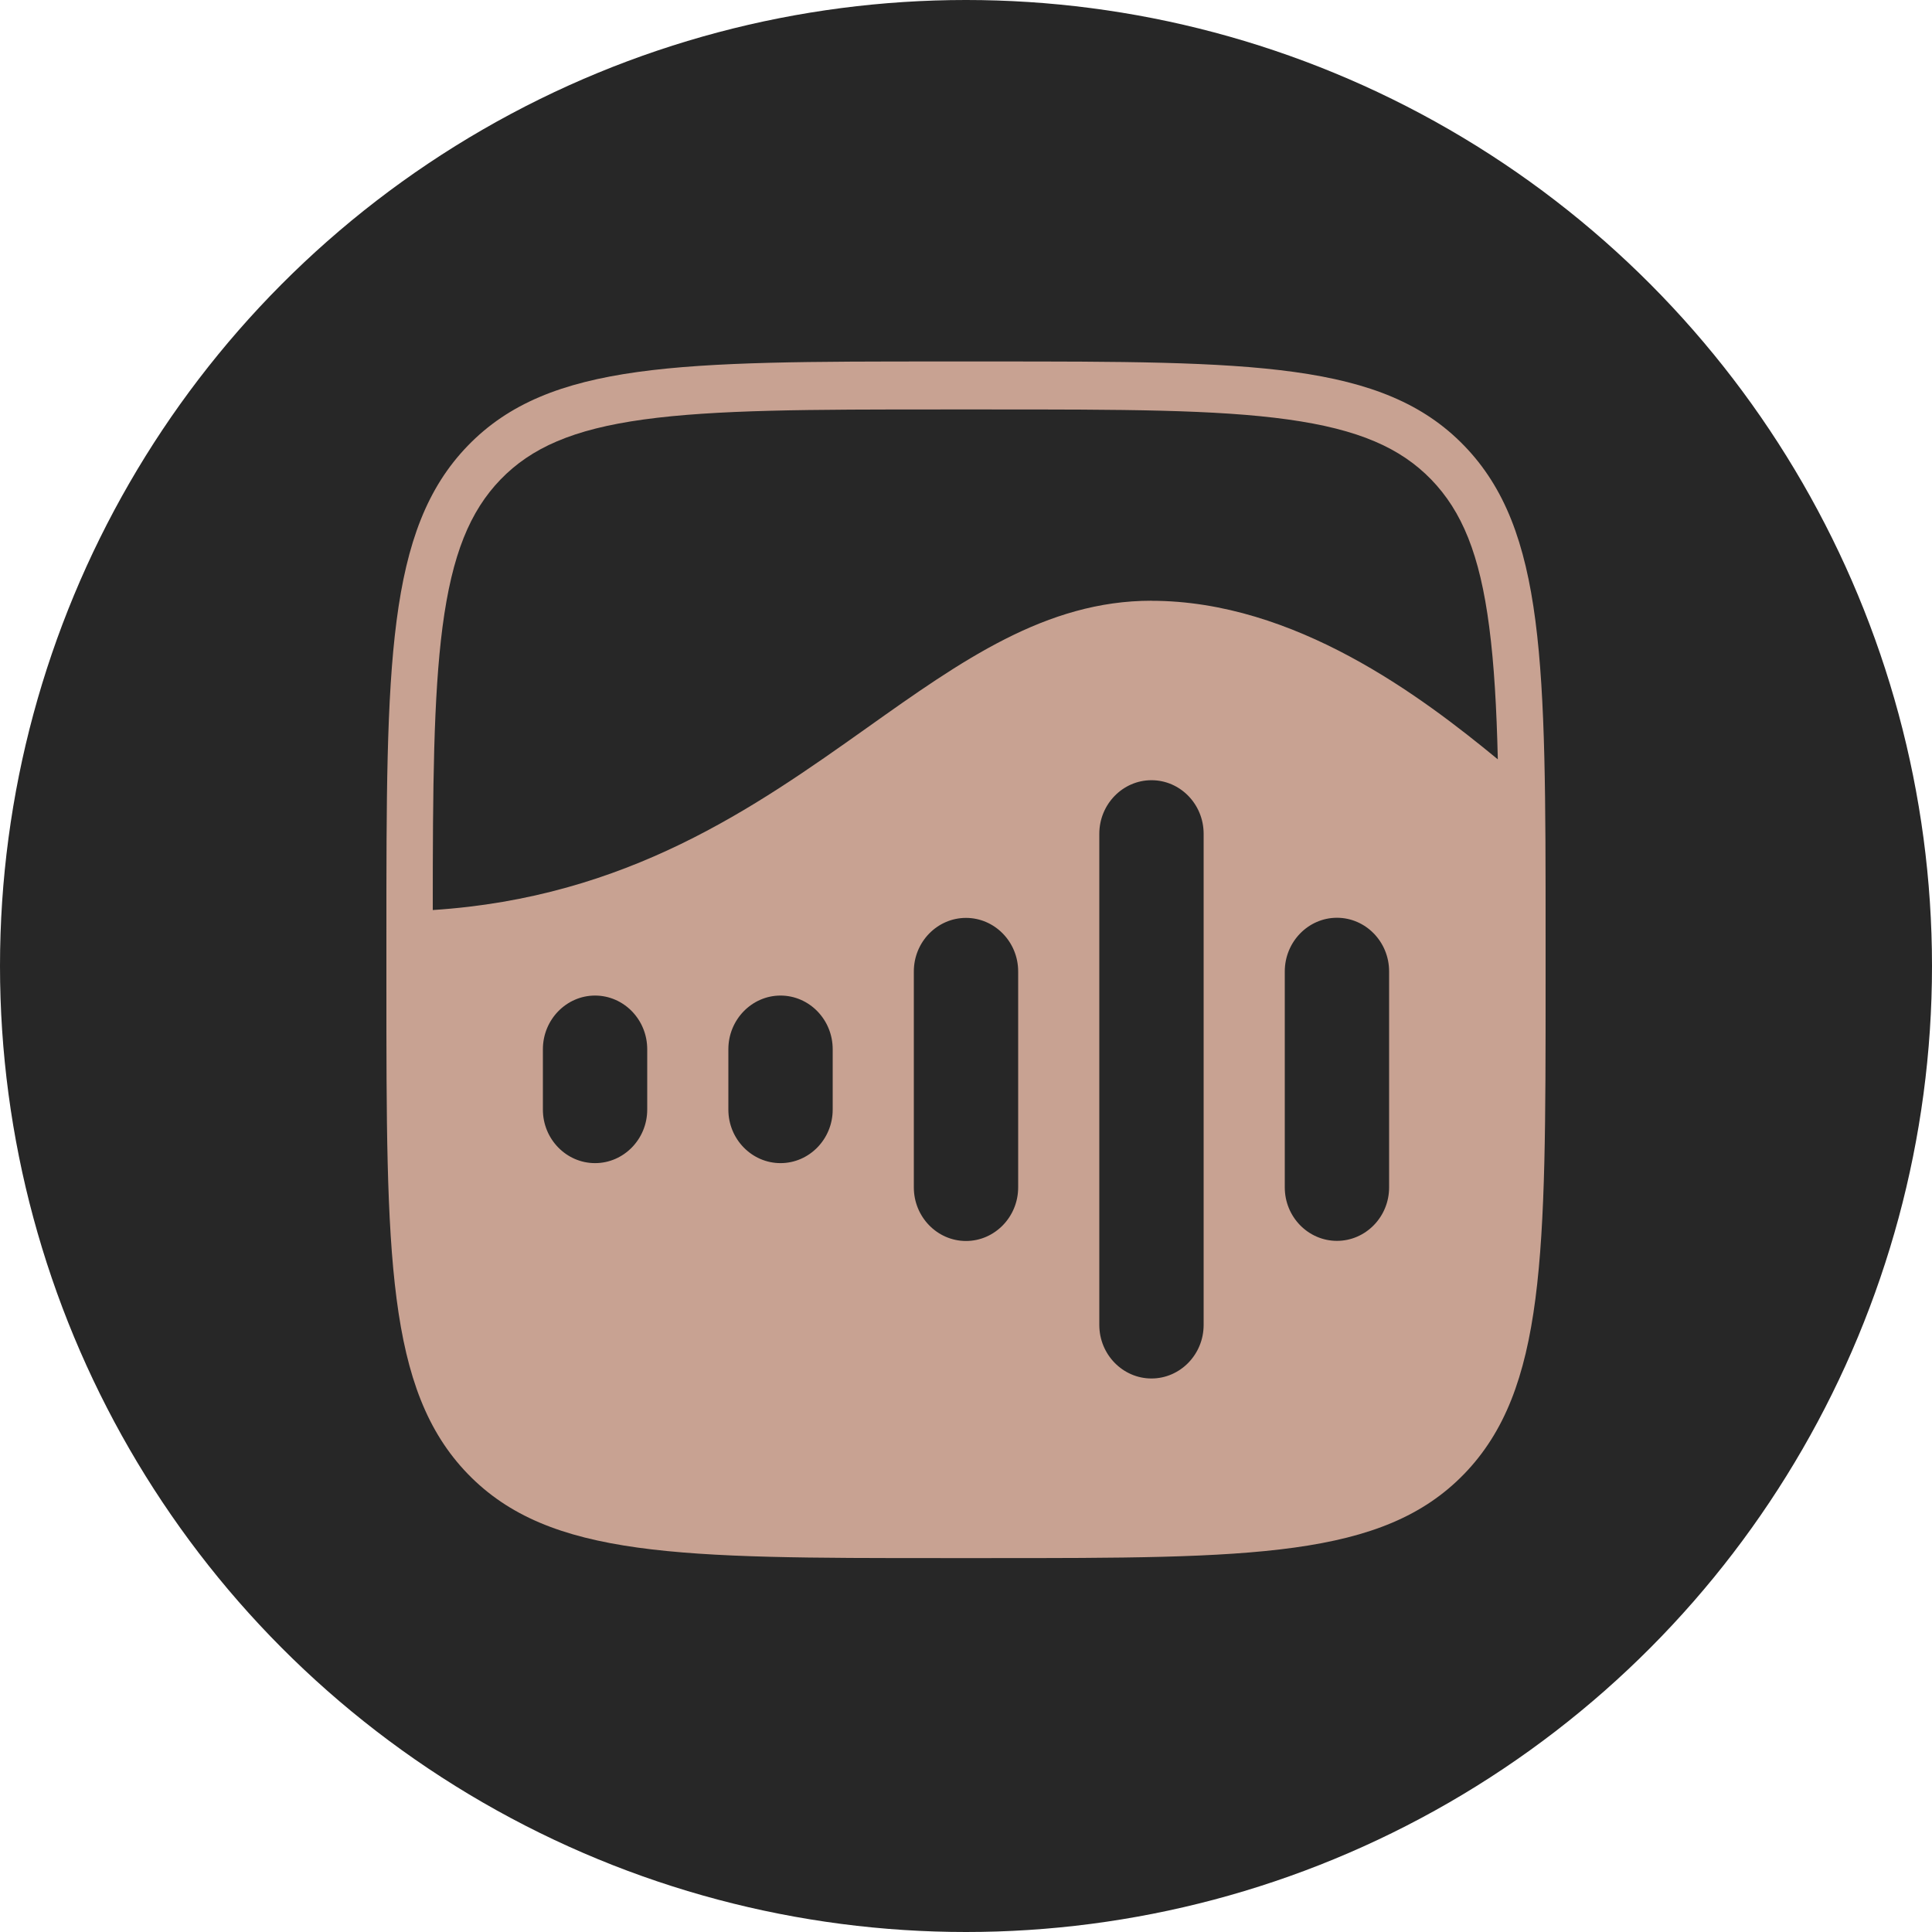 <?xml version="1.0" encoding="UTF-8"?> <svg xmlns="http://www.w3.org/2000/svg" width="30" height="30" viewBox="0 0 30 30" fill="none"><circle cx="15" cy="15" r="15" fill="#272727"></circle><path fill-rule="evenodd" clip-rule="evenodd" d="M22.735 6.92C21.469 5.613 19.433 5.613 15.36 5.613H14.64C10.567 5.613 8.531 5.613 7.265 6.92C6 8.226 6 10.327 6 14.532V15.275C6 19.48 6 21.581 7.265 22.888C8.531 24.194 10.567 24.194 14.64 24.194H15.36C19.433 24.194 21.469 24.194 22.735 22.888C24 21.581 24 19.48 24 15.275V14.532C24 10.327 24 8.226 22.735 6.92ZM15 19.27C14.555 19.27 14.19 18.898 14.19 18.438V15.084C14.19 14.625 14.555 14.253 15 14.253C15.445 14.253 15.81 14.625 15.81 15.084V18.438C15.81 18.897 15.445 19.27 15 19.27ZM17.07 20.574V12.947C17.07 12.488 17.435 12.115 17.88 12.115C18.325 12.115 18.69 12.486 18.69 12.947V20.574C18.69 21.033 18.325 21.405 17.88 21.405C17.435 21.405 17.07 21.033 17.07 20.574ZM21.57 18.438C21.57 18.897 21.205 19.268 20.76 19.268C20.315 19.268 19.95 18.897 19.95 18.438V15.084C19.95 14.625 20.315 14.251 20.76 14.251C21.205 14.251 21.57 14.623 21.57 15.084V18.438ZM17.88 9.328C16.242 9.328 14.933 10.257 13.463 11.301C11.717 12.54 9.74 13.936 6.72 14.131C6.72 12.215 6.731 10.818 6.871 9.738C7.019 8.607 7.298 7.938 7.773 7.445C8.25 6.953 8.898 6.665 9.994 6.514C11.112 6.36 12.581 6.358 14.638 6.358H15.358C17.416 6.358 18.884 6.358 20.002 6.514C21.098 6.667 21.746 6.955 22.223 7.445C22.7 7.938 22.979 8.607 23.125 9.738C23.201 10.32 23.239 10.994 23.258 11.791C22.074 10.816 20.107 9.329 17.878 9.329L17.88 9.328ZM12.93 16.292V17.23C12.93 17.689 12.565 18.061 12.12 18.061C11.675 18.061 11.31 17.689 11.31 17.23V16.292C11.31 15.833 11.675 15.459 12.12 15.459C12.565 15.459 12.93 15.831 12.93 16.292ZM9.24 18.061C8.795 18.061 8.43 17.689 8.43 17.23V16.292C8.43 15.833 8.795 15.459 9.24 15.459C9.685 15.459 10.05 15.831 10.05 16.292V17.23C10.05 17.689 9.685 18.061 9.24 18.061Z" fill="#C8A292"></path></svg> 